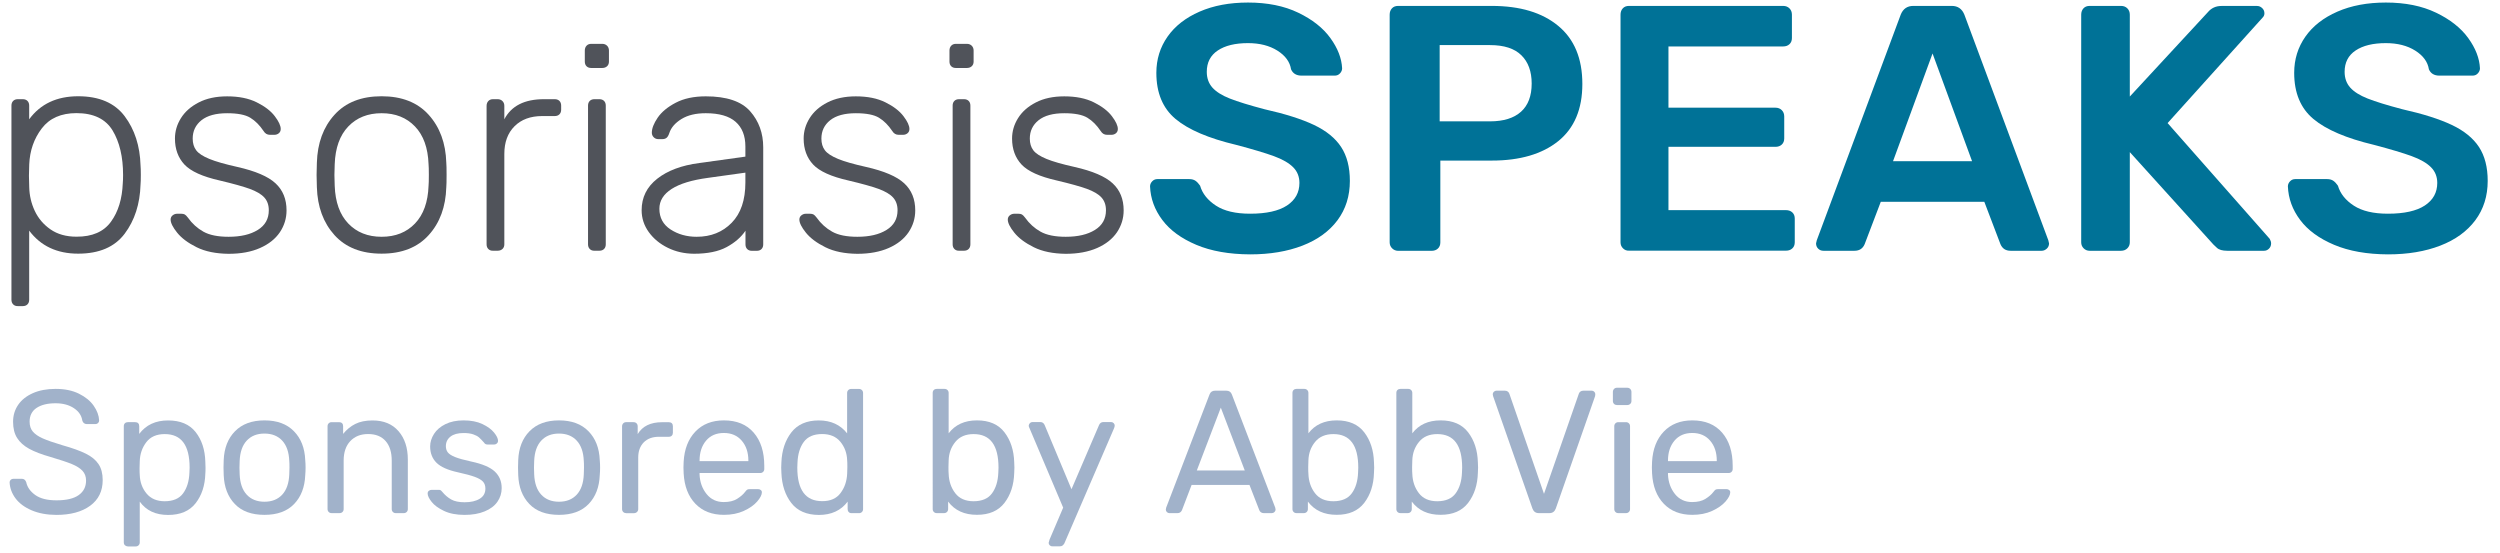 <?xml version="1.0" encoding="utf-8"?>
<!-- Generator: Adobe Illustrator 23.0.2, SVG Export Plug-In . SVG Version: 6.00 Build 0)  -->
<svg version="1.1" id="Layer_1" xmlns="http://www.w3.org/2000/svg" xmlns:xlink="http://www.w3.org/1999/xlink" x="0px" y="0px"
	 viewBox="0 0 520 115" style="enable-background:new 0 0 520 115;" xml:space="preserve">
<style type="text/css">
	.st0{fill:#50535A;}
	.st1{fill:#007297;}
	.st2{fill:#A1B2CA;}
</style>
<g>
	<path class="st0" d="M2.74,63.31c-0.24-0.24-0.36-0.57-0.36-0.97V21.96c0-0.4,0.12-0.73,0.36-0.97c0.24-0.24,0.57-0.36,0.97-0.36
		h1.03c0.4,0,0.73,0.12,0.97,0.36c0.24,0.24,0.36,0.57,0.36,0.97v2.85c2.34-3.19,5.74-4.79,10.19-4.79c4.37,0,7.59,1.39,9.67,4.15
		c2.08,2.77,3.18,6.17,3.3,10.22c0.04,0.4,0.06,1.07,0.06,2c0,0.93-0.02,1.6-0.06,2c-0.12,4.04-1.22,7.45-3.3,10.22
		c-2.08,2.77-5.31,4.15-9.67,4.15c-4.41,0-7.8-1.6-10.19-4.79v14.37c0,0.4-0.12,0.73-0.36,0.97c-0.24,0.24-0.57,0.36-0.97,0.36H3.71
		C3.31,63.68,2.98,63.56,2.74,63.31z M23.08,46.12c1.52-2.08,2.33-4.76,2.46-8.03c0.04-0.4,0.06-0.97,0.06-1.7
		c0-3.76-0.73-6.84-2.18-9.25c-1.46-2.4-3.96-3.61-7.52-3.61c-3.19,0-5.6,1.06-7.21,3.18c-1.62,2.12-2.49,4.62-2.61,7.49l-0.06,2.36
		l0.06,2.36c0.04,1.74,0.42,3.39,1.15,4.94c0.73,1.56,1.82,2.84,3.27,3.85c1.46,1.01,3.25,1.52,5.4,1.52
		C19.17,49.25,21.57,48.21,23.08,46.12z"/>
	<path class="st0" d="M40.91,51.43c-1.8-0.89-3.15-1.9-4.06-3.03c-0.91-1.13-1.36-2.04-1.36-2.73c0-0.36,0.14-0.66,0.42-0.88
		c0.28-0.22,0.59-0.33,0.91-0.33h0.91c0.28,0,0.52,0.05,0.7,0.15c0.18,0.1,0.39,0.31,0.64,0.64c0.89,1.25,1.97,2.23,3.24,2.94
		c1.27,0.71,3.02,1.06,5.24,1.06c2.51,0,4.53-0.47,6.06-1.42c1.54-0.95,2.3-2.31,2.3-4.09c0-1.09-0.31-1.98-0.94-2.67
		c-0.63-0.69-1.64-1.28-3.03-1.79c-1.39-0.5-3.47-1.08-6.21-1.73c-3.6-0.81-6.05-1.92-7.37-3.33c-1.31-1.41-1.97-3.21-1.97-5.4
		c0-1.5,0.41-2.91,1.24-4.24c0.83-1.33,2.06-2.43,3.7-3.27c1.64-0.85,3.61-1.27,5.91-1.27c2.43,0,4.48,0.41,6.15,1.24
		c1.68,0.83,2.93,1.79,3.76,2.88c0.83,1.09,1.24,1.98,1.24,2.67c0,0.36-0.13,0.66-0.39,0.88c-0.26,0.22-0.58,0.33-0.94,0.33h-0.91
		c-0.57,0-1.01-0.26-1.33-0.79c-0.81-1.21-1.73-2.13-2.76-2.76c-1.03-0.63-2.64-0.94-4.82-0.94c-2.34,0-4.12,0.49-5.34,1.46
		c-1.21,0.97-1.82,2.24-1.82,3.82c0,0.97,0.24,1.78,0.73,2.43c0.49,0.65,1.39,1.24,2.73,1.79c1.33,0.55,3.27,1.1,5.82,1.67
		c3.76,0.85,6.41,1.98,7.94,3.4c1.54,1.42,2.3,3.3,2.3,5.64c0,1.66-0.47,3.17-1.39,4.55c-0.93,1.37-2.3,2.47-4.12,3.27
		c-1.82,0.81-4,1.21-6.55,1.21C44.92,52.76,42.7,52.32,40.91,51.43z"/>
	<path class="st0" d="M69.58,48.91c-2.32-2.57-3.55-5.89-3.67-9.97l-0.06-2.55l0.06-2.55c0.12-4.08,1.34-7.41,3.67-9.97
		c2.32-2.57,5.59-3.85,9.79-3.85c4.2,0,7.47,1.28,9.79,3.85c2.32,2.57,3.55,5.89,3.67,9.97c0.04,0.4,0.06,1.25,0.06,2.55
		c0,1.29-0.02,2.14-0.06,2.55c-0.12,4.08-1.34,7.41-3.67,9.97c-2.32,2.57-5.59,3.85-9.79,3.85C75.17,52.76,71.91,51.48,69.58,48.91z
		 M86.32,46.49c1.76-1.84,2.7-4.46,2.82-7.85c0.04-0.4,0.06-1.15,0.06-2.24c0-1.09-0.02-1.84-0.06-2.24
		c-0.12-3.4-1.06-6.01-2.82-7.85c-1.76-1.84-4.07-2.76-6.94-2.76c-2.87,0-5.18,0.92-6.94,2.76c-1.76,1.84-2.7,4.46-2.82,7.85
		l-0.06,2.24l0.06,2.24c0.12,3.4,1.06,6.01,2.82,7.85c1.76,1.84,4.07,2.76,6.94,2.76C82.25,49.25,84.56,48.33,86.32,46.49z"/>
	<path class="st0" d="M101.57,51.79c-0.24-0.24-0.36-0.57-0.36-0.97v-28.8c0-0.4,0.12-0.74,0.36-1c0.24-0.26,0.57-0.39,0.97-0.39
		h0.97c0.4,0,0.74,0.13,1,0.39c0.26,0.26,0.39,0.6,0.39,1v2.79c1.46-2.79,4.2-4.18,8.25-4.18h2.24c0.4,0,0.73,0.12,0.97,0.36
		c0.24,0.24,0.36,0.57,0.36,0.97v0.85c0,0.4-0.12,0.73-0.36,0.97c-0.24,0.24-0.57,0.36-0.97,0.36h-2.61c-2.43,0-4.35,0.71-5.76,2.12
		c-1.42,1.42-2.12,3.34-2.12,5.76v18.8c0,0.4-0.13,0.73-0.39,0.97c-0.26,0.24-0.6,0.36-1,0.36h-0.97
		C102.13,52.16,101.81,52.04,101.57,51.79z"/>
	<path class="st0" d="M122,13.78c-0.24-0.24-0.36-0.57-0.36-0.97v-2.3c0-0.4,0.12-0.74,0.36-1c0.24-0.26,0.57-0.39,0.97-0.39h2.3
		c0.4,0,0.74,0.13,1,0.39c0.26,0.26,0.39,0.6,0.39,1v2.3c0,0.4-0.13,0.73-0.39,0.97c-0.26,0.24-0.6,0.36-1,0.36h-2.3
		C122.57,14.14,122.24,14.02,122,13.78z M122.67,51.79c-0.24-0.24-0.36-0.57-0.36-0.97V21.96c0-0.4,0.12-0.73,0.36-0.97
		c0.24-0.24,0.57-0.36,0.97-0.36h1.03c0.4,0,0.73,0.12,0.97,0.36c0.24,0.24,0.36,0.57,0.36,0.97v28.86c0,0.4-0.12,0.73-0.36,0.97
		c-0.24,0.24-0.57,0.36-0.97,0.36h-1.03C123.23,52.16,122.91,52.04,122.67,51.79z"/>
	<path class="st0" d="M138.92,51.55c-1.66-0.81-2.98-1.9-3.97-3.27c-0.99-1.37-1.49-2.89-1.49-4.55c0-2.67,1.08-4.85,3.24-6.55
		c2.16-1.7,5.08-2.79,8.76-3.27l9.58-1.33v-2.12c0-2.22-0.68-3.93-2.03-5.12c-1.35-1.19-3.43-1.79-6.21-1.79
		c-2.06,0-3.75,0.4-5.06,1.21c-1.31,0.81-2.15,1.78-2.52,2.91c-0.16,0.49-0.35,0.82-0.58,1c-0.22,0.18-0.52,0.27-0.88,0.27h-0.85
		c-0.36,0-0.68-0.13-0.94-0.39c-0.26-0.26-0.39-0.58-0.39-0.94c0-0.89,0.4-1.93,1.21-3.12c0.81-1.19,2.06-2.23,3.76-3.12
		c1.7-0.89,3.78-1.33,6.25-1.33c4.32,0,7.4,1.03,9.22,3.09c1.82,2.06,2.73,4.57,2.73,7.52v20.19c0,0.4-0.12,0.73-0.36,0.97
		c-0.24,0.24-0.57,0.36-0.97,0.36h-1.03c-0.4,0-0.73-0.12-0.97-0.36c-0.24-0.24-0.36-0.57-0.36-0.97v-2.85
		c-0.89,1.33-2.19,2.47-3.91,3.4c-1.72,0.93-3.99,1.39-6.82,1.39C142.37,52.76,140.57,52.36,138.92,51.55z M152.19,46.34
		c1.9-1.94,2.85-4.73,2.85-8.37v-2.06L147.22,37c-3.31,0.45-5.82,1.21-7.52,2.3c-1.7,1.09-2.55,2.47-2.55,4.12
		c0,1.86,0.78,3.3,2.33,4.31c1.56,1.01,3.36,1.52,5.43,1.52C147.87,49.25,150.29,48.28,152.19,46.34z"/>
	<path class="st0" d="M171.69,51.43c-1.8-0.89-3.15-1.9-4.06-3.03c-0.91-1.13-1.36-2.04-1.36-2.73c0-0.36,0.14-0.66,0.42-0.88
		c0.28-0.22,0.59-0.33,0.91-0.33h0.91c0.28,0,0.52,0.05,0.7,0.15c0.18,0.1,0.39,0.31,0.64,0.64c0.89,1.25,1.97,2.23,3.24,2.94
		c1.27,0.71,3.02,1.06,5.24,1.06c2.51,0,4.53-0.47,6.06-1.42c1.54-0.95,2.3-2.31,2.3-4.09c0-1.09-0.31-1.98-0.94-2.67
		c-0.63-0.69-1.64-1.28-3.03-1.79c-1.39-0.5-3.47-1.08-6.22-1.73c-3.6-0.81-6.05-1.92-7.37-3.33c-1.31-1.41-1.97-3.21-1.97-5.4
		c0-1.5,0.41-2.91,1.24-4.24c0.83-1.33,2.06-2.43,3.7-3.27s3.61-1.27,5.91-1.27c2.43,0,4.48,0.41,6.15,1.24
		c1.68,0.83,2.93,1.79,3.76,2.88c0.83,1.09,1.24,1.98,1.24,2.67c0,0.36-0.13,0.66-0.39,0.88c-0.26,0.22-0.58,0.33-0.94,0.33h-0.91
		c-0.57,0-1.01-0.26-1.33-0.79c-0.81-1.21-1.73-2.13-2.76-2.76c-1.03-0.63-2.64-0.94-4.82-0.94c-2.34,0-4.12,0.49-5.34,1.46
		c-1.21,0.97-1.82,2.24-1.82,3.82c0,0.97,0.24,1.78,0.73,2.43c0.49,0.65,1.4,1.24,2.73,1.79c1.33,0.55,3.27,1.1,5.82,1.67
		c3.76,0.85,6.41,1.98,7.94,3.4c1.54,1.42,2.3,3.3,2.3,5.64c0,1.66-0.47,3.17-1.39,4.55c-0.93,1.37-2.3,2.47-4.12,3.27
		s-4,1.21-6.55,1.21C175.7,52.76,173.48,52.32,171.69,51.43z"/>
	<path class="st0" d="M197.85,13.78c-0.24-0.24-0.36-0.57-0.36-0.97v-2.3c0-0.4,0.12-0.74,0.36-1c0.24-0.26,0.57-0.39,0.97-0.39h2.3
		c0.4,0,0.74,0.13,1,0.39c0.26,0.26,0.39,0.6,0.39,1v2.3c0,0.4-0.13,0.73-0.39,0.97c-0.26,0.24-0.6,0.36-1,0.36h-2.3
		C198.41,14.14,198.09,14.02,197.85,13.78z M198.51,51.79c-0.24-0.24-0.36-0.57-0.36-0.97V21.96c0-0.4,0.12-0.73,0.36-0.97
		c0.24-0.24,0.57-0.36,0.97-0.36h1.03c0.4,0,0.73,0.12,0.97,0.36c0.24,0.24,0.36,0.57,0.36,0.97v28.86c0,0.4-0.12,0.73-0.36,0.97
		c-0.24,0.24-0.57,0.36-0.97,0.36h-1.03C199.08,52.16,198.76,52.04,198.51,51.79z"/>
	<path class="st0" d="M215.04,51.43c-1.8-0.89-3.15-1.9-4.06-3.03c-0.91-1.13-1.36-2.04-1.36-2.73c0-0.36,0.14-0.66,0.42-0.88
		c0.28-0.22,0.59-0.33,0.91-0.33h0.91c0.28,0,0.52,0.05,0.7,0.15c0.18,0.1,0.39,0.31,0.64,0.64c0.89,1.25,1.97,2.23,3.24,2.94
		c1.27,0.71,3.02,1.06,5.24,1.06c2.51,0,4.53-0.47,6.06-1.42c1.54-0.95,2.3-2.31,2.3-4.09c0-1.09-0.31-1.98-0.94-2.67
		c-0.63-0.69-1.64-1.28-3.03-1.79c-1.39-0.5-3.47-1.08-6.22-1.73c-3.6-0.81-6.05-1.92-7.37-3.33c-1.31-1.41-1.97-3.21-1.97-5.4
		c0-1.5,0.41-2.91,1.24-4.24c0.83-1.33,2.06-2.43,3.7-3.27c1.64-0.85,3.61-1.27,5.91-1.27c2.43,0,4.48,0.41,6.15,1.24
		c1.68,0.83,2.93,1.79,3.76,2.88c0.83,1.09,1.24,1.98,1.24,2.67c0,0.36-0.13,0.66-0.39,0.88c-0.26,0.22-0.58,0.33-0.94,0.33h-0.91
		c-0.57,0-1.01-0.26-1.33-0.79c-0.81-1.21-1.73-2.13-2.76-2.76c-1.03-0.63-2.64-0.94-4.82-0.94c-2.34,0-4.12,0.49-5.34,1.46
		c-1.21,0.97-1.82,2.24-1.82,3.82c0,0.97,0.24,1.78,0.73,2.43c0.49,0.65,1.4,1.24,2.73,1.79c1.33,0.55,3.27,1.1,5.82,1.67
		c3.76,0.85,6.41,1.98,7.94,3.4c1.54,1.42,2.3,3.3,2.3,5.64c0,1.66-0.47,3.17-1.39,4.55c-0.93,1.37-2.3,2.47-4.12,3.27
		s-4,1.21-6.55,1.21C219.05,52.76,216.84,52.32,215.04,51.43z"/>
</g>
<g>
	<path class="st1" d="M248.82,50.92c-3.1-1.31-5.46-3.03-7.06-5.17c-1.6-2.13-2.45-4.46-2.55-6.98c0-0.39,0.15-0.74,0.44-1.05
		c0.29-0.31,0.65-0.47,1.09-0.47h6.62c0.53,0,0.97,0.12,1.31,0.36c0.34,0.24,0.65,0.58,0.95,1.02c0.48,1.65,1.59,3.03,3.31,4.15
		c1.72,1.12,4.09,1.67,7.09,1.67c3.39,0,5.95-0.57,7.68-1.71c1.72-1.14,2.58-2.7,2.58-4.69c0-1.31-0.44-2.4-1.31-3.27
		c-0.87-0.87-2.2-1.64-3.97-2.29c-1.77-0.65-4.4-1.44-7.89-2.36c-5.72-1.36-9.92-3.15-12.59-5.38c-2.67-2.23-4-5.43-4-9.6
		c0-2.81,0.78-5.32,2.33-7.53c1.55-2.21,3.77-3.94,6.66-5.2c2.88-1.26,6.24-1.89,10.08-1.89c4.03,0,7.51,0.7,10.44,2.11
		c2.93,1.41,5.17,3.17,6.69,5.28c1.53,2.11,2.34,4.21,2.44,6.29c0,0.39-0.15,0.74-0.44,1.05c-0.29,0.32-0.66,0.47-1.09,0.47h-6.91
		c-1.07,0-1.8-0.44-2.18-1.31c-0.24-1.55-1.19-2.85-2.84-3.89c-1.65-1.04-3.69-1.56-6.11-1.56c-2.67,0-4.77,0.51-6.29,1.53
		c-1.53,1.02-2.29,2.5-2.29,4.44c0,1.31,0.39,2.4,1.16,3.27c0.77,0.87,1.99,1.64,3.64,2.29c1.65,0.65,4.05,1.39,7.2,2.22
		c4.32,0.97,7.75,2.06,10.3,3.27c2.55,1.21,4.43,2.74,5.64,4.58c1.21,1.84,1.82,4.2,1.82,7.06c0,3.15-0.86,5.88-2.58,8.19
		c-1.72,2.3-4.15,4.06-7.28,5.27c-3.13,1.21-6.75,1.82-10.88,1.82C255.66,52.89,251.92,52.23,248.82,50.92z"/>
	<path class="st1" d="M289.56,51.65c-0.34-0.34-0.51-0.75-0.51-1.24V3.05c0-0.53,0.16-0.97,0.47-1.31c0.31-0.34,0.74-0.51,1.27-0.51
		h19.5c5.87,0,10.48,1.38,13.82,4.15c3.35,2.76,5.02,6.79,5.02,12.08c0,5.24-1.67,9.2-5.02,11.9c-3.35,2.69-7.96,4.04-13.82,4.04
		h-10.7v17.03c0,0.53-0.17,0.96-0.51,1.27c-0.34,0.32-0.78,0.47-1.31,0.47h-6.98C290.31,52.16,289.9,51.99,289.56,51.65z
		 M309.93,25.24c2.81,0,4.96-0.67,6.44-2c1.48-1.33,2.22-3.29,2.22-5.86c0-2.52-0.72-4.49-2.15-5.89c-1.43-1.41-3.6-2.11-6.51-2.11
		h-10.48v15.86H309.93z"/>
	<path class="st1" d="M337.58,51.65c-0.34-0.34-0.51-0.75-0.51-1.24V3.05c0-0.53,0.16-0.97,0.47-1.31c0.31-0.34,0.74-0.51,1.27-0.51
		h32.09c0.53,0,0.97,0.17,1.31,0.51c0.34,0.34,0.51,0.78,0.51,1.31v4.87c0,0.53-0.17,0.96-0.51,1.27c-0.34,0.32-0.78,0.47-1.31,0.47
		h-23.86V22.4h22.26c0.53,0,0.97,0.17,1.31,0.51c0.34,0.34,0.51,0.78,0.51,1.31v4.58c0,0.53-0.17,0.96-0.51,1.27
		c-0.34,0.32-0.78,0.47-1.31,0.47h-22.26v13.17h24.45c0.53,0,0.97,0.16,1.31,0.47c0.34,0.32,0.51,0.74,0.51,1.27v4.95
		c0,0.53-0.17,0.96-0.51,1.27c-0.34,0.32-0.78,0.47-1.31,0.47h-32.67C338.33,52.16,337.92,51.99,337.58,51.65z"/>
	<path class="st1" d="M378.18,51.72c-0.29-0.29-0.44-0.65-0.44-1.09l0.15-0.65l17.46-46.93c0.48-1.21,1.36-1.82,2.62-1.82h8
		c1.26,0,2.13,0.61,2.62,1.82l17.46,46.93l0.15,0.65c0,0.44-0.16,0.8-0.47,1.09c-0.32,0.29-0.67,0.44-1.05,0.44h-6.48
		c-1.02,0-1.72-0.46-2.11-1.38l-3.35-8.8H391.2l-3.35,8.8c-0.39,0.92-1.09,1.38-2.11,1.38h-6.48
		C378.83,52.16,378.47,52.01,378.18,51.72z M393.75,33.53h16.44l-8.22-22.41L393.75,33.53z"/>
	<path class="st1" d="M433.4,51.65c-0.34-0.34-0.51-0.75-0.51-1.24V3.05c0-0.53,0.16-0.97,0.47-1.31c0.31-0.34,0.74-0.51,1.27-0.51
		h6.55c0.53,0,0.97,0.17,1.31,0.51c0.34,0.34,0.51,0.78,0.51,1.31v17.03l16.22-17.53c0.73-0.87,1.67-1.31,2.84-1.31h7.42
		c0.39,0,0.74,0.15,1.05,0.44c0.31,0.29,0.47,0.65,0.47,1.09c0,0.34-0.12,0.63-0.36,0.87L450.86,25.6l21.24,24.08
		c0.19,0.34,0.29,0.66,0.29,0.95c0,0.44-0.15,0.8-0.44,1.09c-0.29,0.29-0.63,0.44-1.02,0.44h-7.64c-1.02,0-1.75-0.21-2.18-0.62
		c-0.44-0.41-0.68-0.64-0.73-0.69L443,31.64v18.77c0,0.49-0.17,0.9-0.51,1.24c-0.34,0.34-0.78,0.51-1.31,0.51h-6.55
		C434.15,52.16,433.74,51.99,433.4,51.65z"/>
	<path class="st1" d="M485.49,50.92c-3.1-1.31-5.46-3.03-7.06-5.17c-1.6-2.13-2.45-4.46-2.55-6.98c0-0.39,0.15-0.74,0.44-1.05
		c0.29-0.31,0.65-0.47,1.09-0.47h6.62c0.53,0,0.97,0.12,1.31,0.36c0.34,0.24,0.65,0.58,0.95,1.02c0.48,1.65,1.59,3.03,3.31,4.15
		c1.72,1.12,4.09,1.67,7.09,1.67c3.39,0,5.95-0.57,7.68-1.71c1.72-1.14,2.58-2.7,2.58-4.69c0-1.31-0.44-2.4-1.31-3.27
		c-0.87-0.87-2.2-1.64-3.97-2.29c-1.77-0.65-4.4-1.44-7.89-2.36c-5.72-1.36-9.92-3.15-12.59-5.38c-2.67-2.23-4-5.43-4-9.6
		c0-2.81,0.78-5.32,2.33-7.53c1.55-2.21,3.77-3.94,6.66-5.2c2.88-1.26,6.24-1.89,10.08-1.89c4.03,0,7.51,0.7,10.44,2.11
		c2.93,1.41,5.17,3.17,6.69,5.28c1.53,2.11,2.34,4.21,2.44,6.29c0,0.39-0.15,0.74-0.44,1.05c-0.29,0.32-0.66,0.47-1.09,0.47h-6.91
		c-1.07,0-1.8-0.44-2.18-1.31c-0.24-1.55-1.19-2.85-2.84-3.89c-1.65-1.04-3.69-1.56-6.11-1.56c-2.67,0-4.77,0.51-6.29,1.53
		c-1.53,1.02-2.29,2.5-2.29,4.44c0,1.31,0.39,2.4,1.16,3.27c0.77,0.87,1.99,1.64,3.64,2.29c1.65,0.65,4.05,1.39,7.2,2.22
		c4.32,0.97,7.75,2.06,10.3,3.27c2.55,1.21,4.43,2.74,5.64,4.58c1.21,1.84,1.82,4.2,1.82,7.06c0,3.15-0.86,5.88-2.58,8.19
		c-1.72,2.3-4.15,4.06-7.28,5.27c-3.13,1.21-6.75,1.82-10.88,1.82C492.33,52.89,488.6,52.23,485.49,50.92z"/>
</g>
<g>
	<path class="st2" d="M6.57,106.14c-1.47-0.63-2.58-1.46-3.35-2.49c-0.76-1.03-1.17-2.14-1.22-3.33c0-0.19,0.07-0.36,0.22-0.51
		c0.15-0.15,0.33-0.22,0.55-0.22h1.78c0.44,0,0.74,0.24,0.91,0.73c0.22,1.02,0.84,1.9,1.87,2.64c1.03,0.74,2.5,1.11,4.42,1.11
		c2.06,0,3.6-0.36,4.62-1.09c1.02-0.73,1.53-1.73,1.53-3.02c0-0.82-0.25-1.5-0.75-2.04c-0.5-0.53-1.24-1-2.22-1.4
		c-0.98-0.4-2.46-0.89-4.42-1.47c-1.87-0.53-3.35-1.1-4.46-1.71c-1.1-0.61-1.93-1.35-2.49-2.24c-0.56-0.89-0.84-2.01-0.84-3.37
		c0-1.31,0.35-2.48,1.05-3.51c0.7-1.03,1.72-1.84,3.06-2.44c1.33-0.59,2.91-0.89,4.73-0.89c1.89,0,3.51,0.33,4.86,1
		c1.35,0.67,2.37,1.5,3.07,2.51c0.7,1.01,1.08,2.02,1.13,3.04c0,0.22-0.07,0.4-0.22,0.55c-0.15,0.15-0.33,0.22-0.55,0.22h-1.82
		c-0.19,0-0.38-0.06-0.55-0.18c-0.17-0.12-0.29-0.3-0.36-0.55c-0.15-1.04-0.73-1.9-1.75-2.58c-1.02-0.68-2.29-1.02-3.82-1.02
		c-1.65,0-2.96,0.32-3.93,0.96c-0.97,0.64-1.46,1.6-1.46,2.86c0,0.85,0.22,1.54,0.67,2.07c0.45,0.53,1.14,1.01,2.07,1.42
		s2.3,0.89,4.09,1.42c2.06,0.58,3.68,1.16,4.86,1.75c1.18,0.58,2.06,1.3,2.64,2.17c0.58,0.86,0.87,1.97,0.87,3.33
		c0,2.28-0.87,4.06-2.6,5.33c-1.73,1.27-4.08,1.91-7.04,1.91C9.76,107.09,8.03,106.77,6.57,106.14z"/>
	<path class="st2" d="M25.99,113.42c-0.16-0.15-0.24-0.35-0.24-0.62V88.65c0-0.27,0.08-0.47,0.24-0.62c0.16-0.15,0.36-0.22,0.6-0.22
		h1.53c0.27,0,0.47,0.07,0.62,0.22c0.15,0.15,0.22,0.35,0.22,0.62v1.6c1.41-1.87,3.41-2.8,6-2.8c2.55,0,4.46,0.81,5.73,2.42
		c1.27,1.61,1.95,3.67,2.02,6.17c0.02,0.27,0.04,0.68,0.04,1.24c0,0.56-0.01,0.97-0.04,1.24c-0.07,2.47-0.75,4.52-2.02,6.15
		c-1.27,1.63-3.18,2.44-5.73,2.44c-2.6,0-4.56-0.92-5.89-2.77v8.48c0,0.24-0.08,0.44-0.24,0.6c-0.16,0.16-0.36,0.24-0.6,0.24h-1.64
		C26.35,113.64,26.15,113.56,25.99,113.42z M38.09,102.61c0.8-1.09,1.24-2.52,1.31-4.29c0.02-0.24,0.04-0.59,0.04-1.05
		c0-4.66-1.72-6.98-5.17-6.98c-1.7,0-2.98,0.56-3.84,1.69c-0.86,1.13-1.32,2.46-1.36,3.98c-0.02,0.27-0.04,0.74-0.04,1.42
		c0,0.68,0.01,1.15,0.04,1.42c0.05,1.48,0.51,2.76,1.4,3.84c0.89,1.08,2.15,1.62,3.8,1.62C36.01,104.25,37.29,103.71,38.09,102.61z"
		/>
	<path class="st2" d="M48.84,104.83c-1.44-1.5-2.21-3.5-2.31-6l-0.04-1.57l0.04-1.56c0.1-2.5,0.88-4.5,2.35-6
		c1.47-1.5,3.51-2.26,6.13-2.26c2.62,0,4.66,0.75,6.13,2.26c1.47,1.5,2.25,3.5,2.35,6c0.05,0.53,0.07,1.05,0.07,1.56
		s-0.02,1.03-0.07,1.57c-0.1,2.5-0.87,4.5-2.31,6c-1.44,1.5-3.5,2.26-6.17,2.26S50.28,106.34,48.84,104.83z M58.7,102.89
		c0.91-0.98,1.4-2.4,1.47-4.24c0.02-0.24,0.04-0.7,0.04-1.38c0-0.68-0.01-1.14-0.04-1.38c-0.07-1.84-0.56-3.26-1.47-4.24
		c-0.91-0.98-2.14-1.47-3.69-1.47c-1.55,0-2.78,0.49-3.69,1.47c-0.91,0.98-1.4,2.4-1.47,4.24l-0.04,1.38l0.04,1.38
		c0.07,1.84,0.56,3.26,1.47,4.24c0.91,0.98,2.14,1.47,3.69,1.47C56.56,104.36,57.79,103.87,58.7,102.89z"/>
	<path class="st2" d="M68.37,106.49c-0.16-0.16-0.24-0.36-0.24-0.6V88.65c0-0.24,0.08-0.44,0.24-0.6c0.16-0.16,0.36-0.24,0.6-0.24
		h1.56c0.27,0,0.47,0.07,0.62,0.22c0.15,0.15,0.22,0.35,0.22,0.62v1.6c0.73-0.9,1.57-1.59,2.53-2.07c0.96-0.48,2.15-0.73,3.58-0.73
		c2.33,0,4.13,0.75,5.42,2.24c1.29,1.49,1.93,3.46,1.93,5.91v10.29c0,0.24-0.08,0.44-0.24,0.6c-0.16,0.16-0.36,0.24-0.6,0.24h-1.67
		c-0.24,0-0.44-0.08-0.6-0.24c-0.16-0.16-0.24-0.36-0.24-0.6V95.81c0-1.75-0.42-3.1-1.27-4.07c-0.85-0.97-2.06-1.46-3.64-1.46
		c-1.55,0-2.79,0.49-3.71,1.47c-0.92,0.98-1.38,2.33-1.38,4.06v10.08c0,0.24-0.08,0.44-0.24,0.6c-0.16,0.16-0.36,0.24-0.6,0.24
		h-1.67C68.73,106.73,68.53,106.65,68.37,106.49z"/>
	<path class="st2" d="M92.35,106.27c-1.15-0.55-2.01-1.17-2.56-1.87c-0.56-0.7-0.84-1.29-0.84-1.75c0-0.24,0.08-0.43,0.25-0.56
		c0.17-0.13,0.35-0.2,0.55-0.2h1.53c0.15,0,0.26,0.02,0.35,0.07s0.2,0.16,0.35,0.33c0.56,0.68,1.18,1.21,1.87,1.6
		c0.69,0.39,1.62,0.58,2.78,0.58c1.31,0,2.36-0.24,3.15-0.73c0.79-0.48,1.18-1.19,1.18-2.11c0-0.61-0.17-1.09-0.51-1.46
		c-0.34-0.36-0.9-0.69-1.69-0.98c-0.79-0.29-1.96-0.61-3.51-0.95c-2.11-0.46-3.6-1.13-4.47-2c-0.87-0.87-1.31-2-1.31-3.38
		c0-0.9,0.27-1.76,0.8-2.6c0.53-0.84,1.33-1.52,2.38-2.04c1.05-0.52,2.31-0.78,3.77-0.78c1.53,0,2.83,0.25,3.91,0.76
		c1.08,0.51,1.89,1.1,2.44,1.78c0.55,0.68,0.82,1.25,0.82,1.71c0,0.22-0.08,0.4-0.24,0.55c-0.16,0.15-0.35,0.22-0.56,0.22h-1.38
		c-0.34,0-0.58-0.13-0.73-0.4c-0.41-0.46-0.76-0.82-1.04-1.07c-0.28-0.25-0.69-0.47-1.22-0.65c-0.53-0.18-1.2-0.27-2-0.27
		c-1.19,0-2.1,0.25-2.73,0.75c-0.63,0.5-0.95,1.16-0.95,1.98c0,0.51,0.13,0.94,0.4,1.29c0.27,0.35,0.78,0.68,1.53,0.98
		c0.75,0.3,1.87,0.61,3.35,0.93c2.3,0.49,3.93,1.18,4.89,2.07c0.96,0.9,1.44,2.05,1.44,3.46c0,1.04-0.3,1.99-0.89,2.84
		c-0.59,0.85-1.48,1.52-2.66,2c-1.18,0.49-2.58,0.73-4.2,0.73C94.91,107.09,93.5,106.82,92.35,106.27z"/>
	<path class="st2" d="M110.1,104.83c-1.44-1.5-2.21-3.5-2.31-6l-0.04-1.57l0.04-1.56c0.1-2.5,0.88-4.5,2.35-6
		c1.47-1.5,3.51-2.26,6.13-2.26c2.62,0,4.66,0.75,6.13,2.26c1.47,1.5,2.25,3.5,2.35,6c0.05,0.53,0.07,1.05,0.07,1.56
		s-0.02,1.03-0.07,1.57c-0.1,2.5-0.87,4.5-2.31,6c-1.44,1.5-3.5,2.26-6.17,2.26S111.54,106.34,110.1,104.83z M119.96,102.89
		c0.91-0.98,1.4-2.4,1.47-4.24c0.02-0.24,0.04-0.7,0.04-1.38c0-0.68-0.01-1.14-0.04-1.38c-0.07-1.84-0.56-3.26-1.47-4.24
		c-0.91-0.98-2.14-1.47-3.69-1.47c-1.55,0-2.78,0.49-3.69,1.47s-1.4,2.4-1.47,4.24l-0.04,1.38l0.04,1.38
		c0.07,1.84,0.56,3.26,1.47,4.24s2.14,1.47,3.69,1.47C117.82,104.36,119.05,103.87,119.96,102.89z"/>
	<path class="st2" d="M129.63,106.49c-0.16-0.16-0.24-0.36-0.24-0.6V88.68c0-0.24,0.08-0.45,0.24-0.62c0.16-0.17,0.36-0.25,0.6-0.25
		h1.53c0.27,0,0.48,0.08,0.64,0.24c0.16,0.16,0.24,0.37,0.24,0.64v1.6c0.99-1.65,2.68-2.47,5.06-2.47h1.42
		c0.27,0,0.47,0.07,0.62,0.22c0.15,0.15,0.22,0.35,0.22,0.62v1.35c0,0.24-0.07,0.44-0.22,0.6s-0.35,0.24-0.62,0.24h-2.07
		c-1.33,0-2.38,0.39-3.15,1.16c-0.76,0.78-1.15,1.83-1.15,3.16v10.73c0,0.24-0.09,0.44-0.26,0.6c-0.17,0.16-0.38,0.24-0.62,0.24
		h-1.64C129.99,106.73,129.79,106.65,129.63,106.49z"/>
	<path class="st2" d="M144.64,104.78c-1.48-1.54-2.29-3.64-2.44-6.31l-0.04-1.24l0.04-1.2c0.15-2.62,0.96-4.71,2.44-6.26
		c1.48-1.55,3.46-2.33,5.93-2.33c2.67,0,4.73,0.85,6.2,2.55c1.47,1.7,2.2,4,2.2,6.91v0.65c0,0.24-0.08,0.44-0.24,0.6
		c-0.16,0.16-0.36,0.24-0.6,0.24h-12.62v0.33c0.07,1.58,0.56,2.92,1.46,4.04c0.9,1.12,2.09,1.67,3.57,1.67
		c1.14,0,2.07-0.22,2.78-0.67c0.71-0.45,1.26-0.92,1.62-1.4c0.22-0.29,0.39-0.47,0.51-0.53c0.12-0.06,0.33-0.09,0.62-0.09h1.6
		c0.22,0,0.41,0.06,0.56,0.18c0.16,0.12,0.24,0.28,0.24,0.47c0,0.53-0.33,1.18-0.98,1.93c-0.65,0.75-1.58,1.4-2.78,1.95
		c-1.2,0.55-2.58,0.82-4.13,0.82C148.1,107.09,146.12,106.32,144.64,104.78z M155.66,95.92v-0.11c0-1.7-0.46-3.08-1.38-4.15
		c-0.92-1.07-2.16-1.6-3.71-1.6c-1.58,0-2.81,0.53-3.71,1.6c-0.9,1.07-1.35,2.45-1.35,4.15v0.11H155.66z"/>
	<path class="st2" d="M164.59,104.62c-1.27-1.65-1.96-3.73-2.06-6.26l-0.04-1.09l0.04-1.09c0.1-2.5,0.79-4.58,2.07-6.24
		c1.29-1.66,3.19-2.49,5.71-2.49s4.49,0.9,5.89,2.69v-8.4c0-0.24,0.08-0.44,0.24-0.6c0.16-0.16,0.36-0.24,0.6-0.24h1.64
		c0.24,0,0.44,0.08,0.6,0.24c0.16,0.16,0.24,0.36,0.24,0.6v24.16c0,0.24-0.08,0.44-0.24,0.6c-0.16,0.16-0.36,0.24-0.6,0.24h-1.57
		c-0.24,0-0.44-0.08-0.58-0.24c-0.15-0.16-0.22-0.36-0.22-0.6v-1.56c-1.38,1.84-3.38,2.77-6,2.77
		C167.78,107.09,165.87,106.27,164.59,104.62z M174.83,102.56c0.85-1.13,1.31-2.47,1.38-4.02c0.02-0.27,0.04-0.73,0.04-1.38
		c0-0.68-0.01-1.15-0.04-1.42c-0.05-1.48-0.52-2.76-1.4-3.84c-0.89-1.08-2.15-1.62-3.8-1.62c-1.74,0-3.02,0.55-3.82,1.64
		c-0.8,1.09-1.24,2.52-1.31,4.29l-0.04,1.05c0,4.66,1.72,6.98,5.17,6.98C172.71,104.25,173.99,103.69,174.83,102.56z"/>
	<path class="st2" d="M197.21,104.33v1.56c0,0.24-0.08,0.44-0.24,0.6c-0.16,0.16-0.36,0.24-0.6,0.24h-1.53
		c-0.24,0-0.44-0.08-0.6-0.24c-0.16-0.16-0.24-0.36-0.24-0.6V81.73c0-0.27,0.08-0.47,0.24-0.62c0.16-0.15,0.36-0.22,0.6-0.22h1.64
		c0.24,0,0.44,0.08,0.6,0.24c0.16,0.16,0.24,0.36,0.24,0.6v8.4c1.36-1.79,3.32-2.69,5.89-2.69c2.55,0,4.46,0.83,5.73,2.49
		c1.27,1.66,1.95,3.74,2.02,6.24c0.02,0.27,0.04,0.63,0.04,1.09c0,0.46-0.01,0.82-0.04,1.09c-0.07,2.5-0.75,4.58-2.02,6.24
		c-1.27,1.66-3.18,2.49-5.73,2.49C200.59,107.09,198.59,106.17,197.21,104.33z M206.34,102.61c0.8-1.09,1.24-2.52,1.31-4.29
		c0.02-0.24,0.04-0.59,0.04-1.05c0-4.66-1.72-6.98-5.17-6.98c-1.65,0-2.92,0.54-3.8,1.62c-0.89,1.08-1.35,2.36-1.4,3.84
		c-0.02,0.27-0.04,0.74-0.04,1.42c0,0.65,0.01,1.12,0.04,1.38c0.05,1.55,0.5,2.89,1.36,4.02c0.86,1.13,2.14,1.69,3.84,1.69
		C204.26,104.25,205.54,103.71,206.34,102.61z"/>
	<path class="st2" d="M218.34,113.42c-0.15-0.15-0.22-0.32-0.22-0.51c0-0.07,0.06-0.29,0.18-0.66l2.84-6.66l-6.95-16.41
		c-0.15-0.29-0.22-0.5-0.22-0.62c0.02-0.22,0.11-0.4,0.25-0.55c0.15-0.15,0.31-0.22,0.51-0.22h1.67c0.39,0,0.68,0.19,0.87,0.58
		l5.6,13.39l5.75-13.39c0.19-0.39,0.48-0.58,0.87-0.58h1.64c0.19,0,0.36,0.07,0.51,0.22c0.15,0.15,0.22,0.32,0.22,0.51
		c0,0.17-0.06,0.39-0.18,0.66l-10.3,23.86c-0.12,0.19-0.25,0.34-0.38,0.44c-0.13,0.1-0.31,0.15-0.53,0.15h-1.6
		C218.67,113.64,218.49,113.56,218.34,113.42z"/>
	<path class="st2" d="M242.71,106.51c-0.15-0.15-0.22-0.31-0.22-0.51l0.07-0.4l9.02-23.54c0.19-0.53,0.58-0.8,1.16-0.8h2.33
		c0.58,0,0.97,0.27,1.16,0.8l9.02,23.54l0.07,0.4c0,0.19-0.08,0.36-0.24,0.51c-0.16,0.15-0.33,0.22-0.53,0.22h-1.71
		c-0.24,0-0.44-0.07-0.6-0.2c-0.16-0.13-0.26-0.27-0.31-0.42l-2.04-5.24h-12.04l-2,5.24c-0.19,0.41-0.5,0.62-0.91,0.62h-1.75
		C243.03,106.73,242.86,106.65,242.71,106.51z M248.94,97.85h9.97l-4.98-13.06L248.94,97.85z"/>
	<path class="st2" d="M272.04,104.33v1.56c0,0.24-0.08,0.44-0.24,0.6c-0.16,0.16-0.36,0.24-0.6,0.24h-1.53
		c-0.24,0-0.44-0.08-0.6-0.24c-0.16-0.16-0.24-0.36-0.24-0.6V81.73c0-0.27,0.08-0.47,0.24-0.62c0.16-0.15,0.36-0.22,0.6-0.22h1.64
		c0.24,0,0.44,0.08,0.6,0.24c0.16,0.16,0.24,0.36,0.24,0.6v8.4c1.36-1.79,3.32-2.69,5.89-2.69c2.55,0,4.46,0.83,5.73,2.49
		c1.27,1.66,1.95,3.74,2.02,6.24c0.02,0.27,0.04,0.63,0.04,1.09c0,0.46-0.01,0.82-0.04,1.09c-0.07,2.5-0.75,4.58-2.02,6.24
		c-1.27,1.66-3.18,2.49-5.73,2.49C275.42,107.09,273.42,106.17,272.04,104.33z M281.17,102.61c0.8-1.09,1.24-2.52,1.31-4.29
		c0.02-0.24,0.04-0.59,0.04-1.05c0-4.66-1.72-6.98-5.17-6.98c-1.65,0-2.92,0.54-3.8,1.62c-0.89,1.08-1.35,2.36-1.4,3.84
		c-0.02,0.27-0.04,0.74-0.04,1.42c0,0.65,0.01,1.12,0.04,1.38c0.05,1.55,0.5,2.89,1.36,4.02c0.86,1.13,2.14,1.69,3.84,1.69
		C279.09,104.25,280.37,103.71,281.17,102.61z"/>
	<path class="st2" d="M293.65,104.33v1.56c0,0.24-0.08,0.44-0.24,0.6c-0.16,0.16-0.36,0.24-0.6,0.24h-1.53
		c-0.24,0-0.44-0.08-0.6-0.24c-0.16-0.16-0.24-0.36-0.24-0.6V81.73c0-0.27,0.08-0.47,0.24-0.62c0.16-0.15,0.36-0.22,0.6-0.22h1.64
		c0.24,0,0.44,0.08,0.6,0.24c0.16,0.16,0.24,0.36,0.24,0.6v8.4c1.36-1.79,3.32-2.69,5.89-2.69c2.55,0,4.46,0.83,5.73,2.49
		c1.27,1.66,1.95,3.74,2.02,6.24c0.02,0.27,0.04,0.63,0.04,1.09c0,0.46-0.01,0.82-0.04,1.09c-0.07,2.5-0.75,4.58-2.02,6.24
		c-1.27,1.66-3.18,2.49-5.73,2.49C297.03,107.09,295.03,106.17,293.65,104.33z M302.78,102.61c0.8-1.09,1.24-2.52,1.31-4.29
		c0.02-0.24,0.04-0.59,0.04-1.05c0-4.66-1.72-6.98-5.17-6.98c-1.65,0-2.92,0.54-3.8,1.62c-0.89,1.08-1.35,2.36-1.4,3.84
		c-0.02,0.27-0.04,0.74-0.04,1.42c0,0.65,0.01,1.12,0.04,1.38c0.05,1.55,0.5,2.89,1.36,4.02c0.86,1.13,2.14,1.69,3.84,1.69
		C300.7,104.25,301.98,103.71,302.78,102.61z"/>
	<path class="st2" d="M318.75,105.78l-8.19-23.39l-0.07-0.4c0-0.19,0.08-0.36,0.24-0.51c0.16-0.15,0.33-0.22,0.53-0.22H313
		c0.27,0,0.48,0.07,0.64,0.2s0.26,0.29,0.31,0.45l7.2,20.81l7.24-20.81c0.05-0.17,0.15-0.32,0.31-0.45c0.16-0.13,0.37-0.2,0.64-0.2
		h1.75c0.19,0,0.36,0.07,0.51,0.22c0.15,0.15,0.22,0.32,0.22,0.51c0,0.17-0.01,0.3-0.04,0.4l-8.18,23.39
		c-0.24,0.63-0.68,0.95-1.31,0.95h-2.22C319.42,106.73,318.99,106.41,318.75,105.78z"/>
	<path class="st2" d="M335.72,84.01c-0.16-0.16-0.24-0.36-0.24-0.6v-1.89c0-0.24,0.08-0.45,0.24-0.62c0.16-0.17,0.36-0.25,0.6-0.25
		h2.15c0.24,0,0.45,0.08,0.62,0.25c0.17,0.17,0.25,0.38,0.25,0.62v1.89c0,0.24-0.08,0.44-0.25,0.6c-0.17,0.16-0.38,0.24-0.62,0.24
		h-2.15C336.07,84.24,335.87,84.17,335.72,84.01z M336.01,106.49c-0.16-0.16-0.24-0.36-0.24-0.6V88.65c0-0.24,0.08-0.44,0.24-0.6
		c0.16-0.16,0.36-0.24,0.6-0.24h1.6c0.24,0,0.44,0.08,0.6,0.24c0.16,0.16,0.24,0.36,0.24,0.6v17.24c0,0.24-0.08,0.44-0.24,0.6
		c-0.16,0.16-0.36,0.24-0.6,0.24h-1.6C336.37,106.73,336.16,106.65,336.01,106.49z"/>
	<path class="st2" d="M346.07,104.78c-1.48-1.54-2.29-3.64-2.44-6.31l-0.04-1.24l0.04-1.2c0.15-2.62,0.96-4.71,2.44-6.26
		c1.48-1.55,3.46-2.33,5.93-2.33c2.67,0,4.73,0.85,6.2,2.55c1.47,1.7,2.2,4,2.2,6.91v0.65c0,0.24-0.08,0.44-0.24,0.6
		c-0.16,0.16-0.36,0.24-0.6,0.24h-12.62v0.33c0.07,1.58,0.56,2.92,1.45,4.04c0.9,1.12,2.09,1.67,3.57,1.67
		c1.14,0,2.07-0.22,2.78-0.67s1.26-0.92,1.62-1.4c0.22-0.29,0.39-0.47,0.51-0.53c0.12-0.06,0.33-0.09,0.62-0.09h1.6
		c0.22,0,0.41,0.06,0.56,0.18c0.16,0.12,0.24,0.28,0.24,0.47c0,0.53-0.33,1.18-0.98,1.93c-0.66,0.75-1.58,1.4-2.78,1.95
		c-1.2,0.55-2.58,0.82-4.13,0.82C349.52,107.09,347.55,106.32,346.07,104.78z M357.09,95.92v-0.11c0-1.7-0.46-3.08-1.38-4.15
		c-0.92-1.07-2.16-1.6-3.71-1.6c-1.58,0-2.81,0.53-3.71,1.6c-0.9,1.07-1.35,2.45-1.35,4.15v0.11H357.09z"/>
</g>
</svg>
